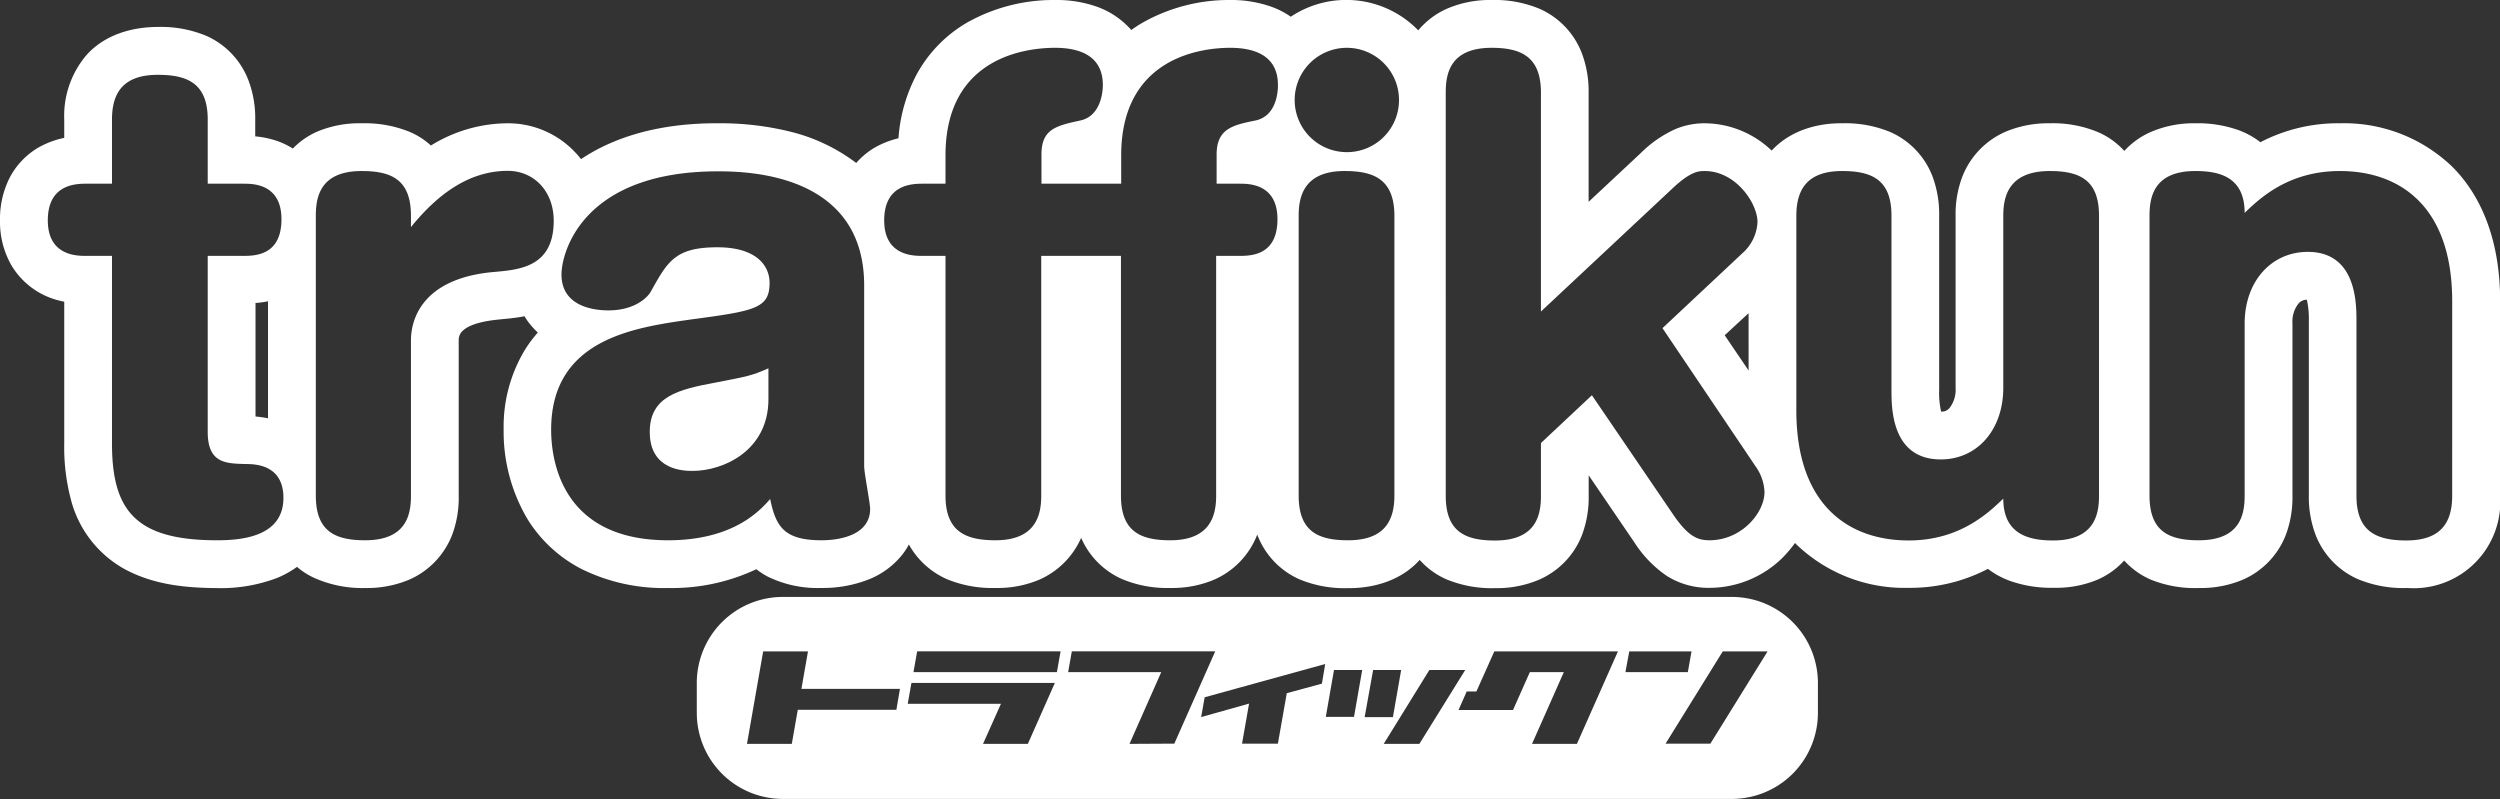 <svg xmlns="http://www.w3.org/2000/svg" viewBox="0 0 418.35 133.71"><rect x="0" y="0" width="418.35" height="133.71" fill="#333333" stroke="none"/><defs><style>.cls-1{fill:#fff;}</style></defs><title>アセット 1</title><g id="レイヤー_2" data-name="レイヤー 2"><g id="レイヤー_1-2" data-name="レイヤー 1"><path class="cls-1" d="M410.35,27.89a26.1,26.1,0,0,0-18.8-7.26,28.1,28.1,0,0,0-13.3,3.17,13.28,13.28,0,0,0-3.9-2.11,20.44,20.44,0,0,0-7-1.06A18.11,18.11,0,0,0,360,22.05a13.05,13.05,0,0,0-4.52,3.21,12.72,12.72,0,0,0-4.35-3.13,19.58,19.58,0,0,0-8.11-1.5,18.37,18.37,0,0,0-7.38,1.4,13.6,13.6,0,0,0-7.18,7.32,17.57,17.57,0,0,0-1.21,6.76V64.89a5,5,0,0,1-1,3.37,1.71,1.71,0,0,1-1.42.62,13.87,13.87,0,0,1-.33-3.61V36.11a18.08,18.08,0,0,0-1.1-6.55,13.32,13.32,0,0,0-7-7.43,19.62,19.62,0,0,0-8.12-1.5c-4.09-.05-8.66,1.16-11.81,4.57a16.35,16.35,0,0,0-11.17-4.57,12.47,12.47,0,0,0-5,1,19.63,19.63,0,0,0-5.75,4l-8.71,8.14V15.48a18.06,18.06,0,0,0-1.14-6.59,13.36,13.36,0,0,0-7-7.39A19.56,19.56,0,0,0,249.6,0a18.11,18.11,0,0,0-7.38,1.42,13.21,13.21,0,0,0-4.89,3.66A16.77,16.77,0,0,0,216,2.8a13.56,13.56,0,0,0-3.27-1.68A20.17,20.17,0,0,0,205.81,0,29.34,29.34,0,0,0,191,3.91c-.57.33-1.13.71-1.69,1.11a13.87,13.87,0,0,0-5.76-3.9,20.26,20.26,0,0,0-7-1.12,29.52,29.52,0,0,0-14.93,3.9,22.52,22.52,0,0,0-8.14,8.39,26.82,26.82,0,0,0-3.13,10.85,15.06,15.06,0,0,0-3.89,1.51,12.56,12.56,0,0,0-3.18,2.62,30.16,30.16,0,0,0-11-5.23,48.54,48.54,0,0,0-12.15-1.41c-9.82-.05-17.45,2.33-22.9,6-.31-.4-.64-.79-1-1.16A15.41,15.41,0,0,0,85,20.63a24.59,24.59,0,0,0-12.89,3.72,12.51,12.51,0,0,0-3.55-2.28,19.9,19.9,0,0,0-8-1.44A18.27,18.27,0,0,0,53.14,22,12.91,12.91,0,0,0,49,24.86a12.41,12.41,0,0,0-3.29-1.48,15.24,15.24,0,0,0-3-.56V20a17.91,17.91,0,0,0-1.15-6.6A13.33,13.33,0,0,0,34.53,6a19.73,19.73,0,0,0-8.12-1.49c-4.12,0-8.73,1.18-11.88,4.64A15.67,15.67,0,0,0,10.75,20v3.07a15,15,0,0,0-4.27,1.59,12.61,12.61,0,0,0-4.82,5A15.25,15.25,0,0,0,0,36.88a14.68,14.68,0,0,0,1.86,7.43A12.84,12.84,0,0,0,9.5,50.19c.43.12.85.22,1.25.3v23.7a34.3,34.3,0,0,0,1.13,9.46,18.58,18.58,0,0,0,9,11.6c4.55,2.44,9.57,3.13,15.38,3.16a26.44,26.44,0,0,0,10.22-1.74,16.17,16.17,0,0,0,3.22-1.81,12.16,12.16,0,0,0,3.24,2A19.76,19.76,0,0,0,61.1,98.4,18.31,18.31,0,0,0,68.48,97a13.52,13.52,0,0,0,7.14-7.39,17.63,17.63,0,0,0,1.14-6.67h0v-26a2.1,2.1,0,0,1,.49-1.4c.39-.4,1.48-1.6,6.12-2.06,1.12-.13,2.63-.21,4.4-.56.17.28.35.56.53.82A13.73,13.73,0,0,0,90,55.65a21.8,21.8,0,0,0-2.19,2.94,24.89,24.89,0,0,0-3.53,13.3A28.71,28.71,0,0,0,88.35,87a23.05,23.05,0,0,0,8.93,8.2,31.09,31.09,0,0,0,14.52,3.2h.11a33.12,33.12,0,0,0,14.66-3.15,12.15,12.15,0,0,0,2,1.29,19,19,0,0,0,8.92,1.85,20.91,20.91,0,0,0,8.18-1.55,13.6,13.6,0,0,0,5.25-3.94,10.62,10.62,0,0,0,1.17-1.79,13.52,13.52,0,0,0,6.35,5.8,19.81,19.81,0,0,0,8.11,1.48A17.94,17.94,0,0,0,173.92,97a13.61,13.61,0,0,0,7-7,13.36,13.36,0,0,0,6.81,6.89,19.62,19.62,0,0,0,8.12,1.5A17.94,17.94,0,0,0,203.18,97a13.54,13.54,0,0,0,7.12-7.32l.1-.27,0,.08a13.3,13.3,0,0,0,7,7.43,19.62,19.62,0,0,0,8.12,1.5h.24c4.09,0,8.57-1.22,11.71-4.61l.1-.12a12.93,12.93,0,0,0,4.44,3.24,19.79,19.79,0,0,0,8.12,1.49A18.07,18.07,0,0,0,257.56,97a13.46,13.46,0,0,0,7.14-7.39,17.89,17.89,0,0,0,1.15-6.67V79.54l7.66,11.24a19.46,19.46,0,0,0,5.41,5.59,13.06,13.06,0,0,0,6.86,2h.28a17.48,17.48,0,0,0,12.19-5,21.1,21.1,0,0,0,2.13-2.51c.08.08.15.17.23.24a26.11,26.11,0,0,0,18.79,7.27h.26a28.06,28.06,0,0,0,13-3.18,13.47,13.47,0,0,0,4,2.12,20.61,20.61,0,0,0,7,1.05A17.93,17.93,0,0,0,351,97a13,13,0,0,0,4.46-3.2,13,13,0,0,0,4.37,3.16A19.76,19.76,0,0,0,368,98.4,18.14,18.14,0,0,0,375.33,97a13.52,13.52,0,0,0,7.14-7.39,17.89,17.89,0,0,0,1.15-6.67V54.14a4.9,4.9,0,0,1,1-3.33,1.81,1.81,0,0,1,1.41-.65,14.43,14.43,0,0,1,.33,3.6V82.93a18,18,0,0,0,1.14,6.6,13.41,13.41,0,0,0,7.09,7.39,19.81,19.81,0,0,0,8.11,1.48h.26a14.48,14.48,0,0,0,15.41-15.48V50.4C418.39,41,415.65,33.17,410.35,27.89ZM36.3,90.41c-13.63,0-17.56-5-17.56-16.22V42.82H14.42c-1.53,0-6.42,0-6.42-5.94s4.5-6.14,6.42-6.14h4.32V20c0-4.51,1.92-7.48,7.68-7.48,5.08,0,8.34,1.53,8.34,7.48V30.74h6c1.54,0,6.34,0,6.34,5.94s-4.22,6.14-6.34,6.14h-6V72.28c0,5.27,3.07,5.27,6.24,5.37,1.53,0,6.43,0,6.43,5.66C47.43,89.83,40.42,90.41,36.3,90.41Zm8.55-40V70a17.77,17.77,0,0,0-2.09-.3v-19A14.05,14.05,0,0,0,44.85,50.41Zm37.83-4.9c-12.08,1.05-13.91,8-13.91,11.42v26c0,3.07-.67,7.48-7.67,7.48-5.09,0-8.25-1.54-8.25-7.48V36.11c0-3.07.67-7.49,7.67-7.49,5,0,8.25,1.44,8.25,7.49V38c4.51-5.57,9.79-9.41,16.21-9.41,4.32,0,7.68,3.36,7.68,8.35C92.66,44.65,87,45.13,82.68,45.51Zm54.83,44.9c-6.23,0-7.67-2.21-8.63-6.91-1.73,2-6.24,6.91-17.08,6.91-18.42,0-19.57-14.29-19.57-18.52,0-15.16,13.91-17.07,23.31-18.42,10.75-1.44,13.24-1.82,13.24-6.14,0-2.87-2.2-5.95-8.73-5.95-7.1,0-8.34,2.4-11.13,7.39-.57,1.06-2.78,3.17-7.1,3.17-2.11,0-7.86-.48-7.86-6,0-3.74,3.55-17.27,26.19-17.27,5.47,0,24.46.58,24.46,19.1V78c0,1.16,1,6.14,1,7.2C145.57,89.74,140.1,90.41,137.51,90.41Zm69.93-59.67c1.54,0,6.33,0,6.33,5.94s-4.22,6.14-6.33,6.14h-3.93V82.93c0,3.07-.77,7.48-7.68,7.48-5.08,0-8.25-1.54-8.25-7.48V42.82H174.24V82.93c0,3.07-.76,7.48-7.67,7.48-5.09,0-8.35-1.54-8.35-7.48V42.82h-3.83c-1.54,0-6.43,0-6.43-5.94s4.51-6.14,6.43-6.14h3.83V26c0-16.7,13.91-18,18.33-18,3.83,0,8,1.15,8,6.23,0,.58-.09,5.19-3.84,5.95-4,.87-6.43,1.44-6.43,5.66v4.9h13.34V26c0-16.7,13.91-18,18.23-18,3.84,0,8,1.15,8,6.23,0,.58,0,5.19-3.83,5.95s-6.43,1.44-6.43,5.66v4.9Zm25.9,52.19c0,4.5-1.92,7.48-7.77,7.48-5.08,0-8.25-1.54-8.25-7.48V36.11c0-3.07.77-7.49,7.67-7.49,4.61,0,8.35,1.16,8.35,7.49Zm-8.06-57.47a8.73,8.73,0,1,1,8.83-8.73A8.71,8.71,0,0,1,225.28,25.46Zm60.78,64.95c-2,0-3.55-.67-5.95-4.13L266.39,66.14l-8.53,8v8.83c0,3.07-.68,7.48-7.68,7.48-5.08,0-8.25-1.54-8.25-7.48V15.48c0-3.07.67-7.48,7.67-7.48,5,0,8.26,1.53,8.26,7.48V52.13L280,31.41c3-2.79,4.32-2.79,5.27-2.79,5.19,0,8.83,5.38,8.83,8.54a7.42,7.42,0,0,1-2.5,5.19L278.2,54.91l15.64,23.22a7.85,7.85,0,0,1,1.43,4.22C295.27,85.8,291.44,90.41,286.06,90.41Zm6.55-38V62l-4-5.9Zm58.64,30.55c0,3-.67,7.48-7.67,7.48-3.84,0-8.35-.87-8.35-7-2.49,2.39-7.29,7-15.83,7-10,0-18.8-5.85-18.8-21.78V36.11c0-4.51,1.92-7.49,7.67-7.49,5.09,0,8.25,1.54,8.25,7.49V65.27c0,3,0,11.61,8.25,11.61,6.05,0,10.46-4.89,10.46-12V36.11c0-3.07.77-7.49,7.78-7.49,5.08,0,8.24,1.54,8.24,7.49Zm59.1,0c0,4.5-1.91,7.48-7.67,7.48-5.09,0-8.35-1.54-8.35-7.48V53.76c0-3,0-11.61-8.15-11.61-6.05,0-10.56,4.89-10.56,12V82.93c0,3.07-.67,7.48-7.67,7.48-5.09,0-8.25-1.54-8.25-7.48V36.11c0-3.07.67-7.49,7.67-7.49,3.84,0,8.25.87,8.25,7,2.5-2.4,7.3-7,15.93-7,10,0,18.8,5.86,18.8,21.78Z"/><path class="cls-1" d="M108.73,72.28c0,6.52,5.85,6.52,7.2,6.52,5.08,0,12.66-3.36,12.66-12V61.63c-2.78,1.24-3.45,1.34-8.92,2.4C113.53,65.18,108.73,66.33,108.73,72.28Z"/><path class="cls-1" d="M289.81,99.89H131a14.4,14.4,0,0,0-14.4,14.4v5a14.4,14.4,0,0,0,14.4,14.4H289.81a14.4,14.4,0,0,0,14.4-14.4v-5A14.4,14.4,0,0,0,289.81,99.89ZM150,118.78h-16.5l-1,5.7H125L127.71,109h7.5l-1.1,6.27H150.6Zm22,5.7h-7.5l3-6.71H151.9l.62-3.49h24Zm4.86-12h-24l.62-3.49h24Zm12.15,12,5.31-12H178.74l.62-3.49h24l-6.85,15.45Zm32.2-10.08L215.33,116l-1.49,8.45h-6l1.18-6.71L201,120l.59-3.32,20.17-5.56Zm5.37,5.56h-4.72l1.37-7.84h4.72Zm3.2-7.84h4.69L233.09,120h-4.73Zm1.77,12.36,7.64-12.36h6l-7.67,12.36Zm32.33,0h-7.51l5.32-12H256l-2.81,6.33h-9.12l1.37-3.1h1.62l3-6.71h20.69ZM272.64,109h10.42l-.62,3.48H272Zm13.57,15.45h-7.5L288.29,109h7.5Z"/></g></g></svg>